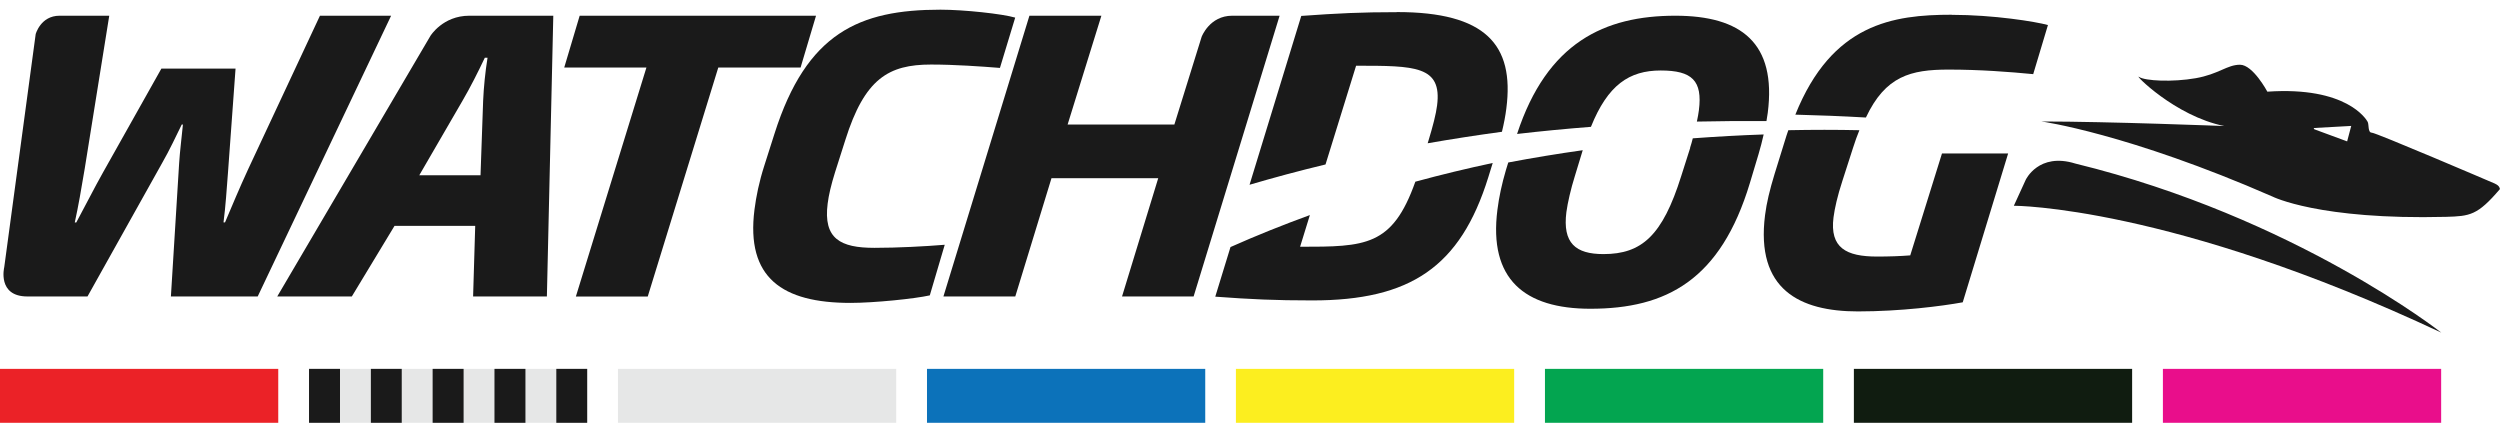 <svg width="236" height="40" viewBox="0 0 236 40" fill="none" xmlns="http://www.w3.org/2000/svg">
<g clip-path="url(#clip0_263_55051)">
<path d="M131.876 1.148C128.517 1.148 126.34 1.251 122.839 1.503L117.957 17.442C120.209 16.778 122.603 16.133 125.129 15.525L128.015 6.205C133.579 6.205 136.143 6.205 135.661 9.954C135.557 10.777 135.273 11.88 134.838 13.31L134.771 13.525C137.023 13.132 139.361 12.768 141.783 12.44C141.972 11.665 142.114 10.926 142.199 10.234C142.975 4.205 140.222 1.139 131.876 1.139V1.148ZM122.726 23.303L123.653 20.302C121.146 21.218 118.638 22.218 116.159 23.322L114.721 28.005C118.118 28.257 120.379 28.36 123.88 28.36C133.125 28.36 137.856 25.219 140.496 16.731L140.912 15.385C138.49 15.899 136.049 16.488 133.608 17.152C131.441 23.265 128.905 23.294 122.716 23.294L122.726 23.303Z" fill="#1A1A1A"/>
<path d="M0.397 25.247L3.368 3.223C3.368 3.223 3.832 1.484 5.62 1.484H10.313L7.995 15.936C7.683 17.787 7.399 19.47 7.058 21.003H7.2C8.052 19.433 8.875 17.787 9.717 16.292L15.234 6.476H22.236L21.517 16.357C21.403 17.815 21.299 19.461 21.1 20.994H21.242C21.914 19.423 22.539 17.89 23.447 15.927L30.203 1.484H36.921L24.327 27.986H16.133L16.909 15.432C16.984 14.254 17.136 13.113 17.268 11.758H17.155C16.663 12.758 16.019 14.151 15.281 15.432L8.26 27.986H2.583C-0.275 27.986 0.397 25.238 0.397 25.238V25.247Z" fill="#1A1A1A"/>
<path d="M44.302 1.484H52.231L51.626 27.986H44.661L44.86 21.321H37.243L33.212 27.986H26.172L40.63 3.391C40.63 3.391 41.794 1.484 44.302 1.484V1.484ZM45.608 9.514C45.664 8.234 45.806 6.803 46.024 5.448H45.768C45.125 6.803 44.406 8.234 43.658 9.514L39.58 16.544H45.361L45.608 9.514V9.514Z" fill="#1A1A1A"/>
<path d="M75.566 6.373H67.807L61.146 27.995H54.361L61.023 6.373H53.264L54.721 1.484H77.033L75.576 6.373H75.566Z" fill="#1A1A1A"/>
<path d="M94.387 6.411C92.637 6.27 90.091 6.093 87.896 6.093C83.884 6.093 81.623 7.411 79.796 13.225L78.831 16.254C78.462 17.432 78.226 18.432 78.131 19.218C77.705 22.536 79.333 23.396 82.54 23.396C84.745 23.396 87.366 23.256 89.183 23.106L87.773 27.883C86.363 28.201 82.522 28.594 80.279 28.594C73.854 28.594 70.4 26.238 71.224 19.778C71.384 18.535 71.659 17.17 72.151 15.637L73.116 12.608C76.144 3.092 81.121 0.914 88.776 0.914C91.019 0.914 94.614 1.307 95.835 1.662L94.397 6.401L94.387 6.411Z" fill="#1A1A1A"/>
<path d="M116.31 1.484H120.795L112.677 27.986H105.92L109.336 16.825H99.259L95.843 27.986H89.059L97.177 1.484H103.971L100.782 11.758H110.86L113.434 3.476C113.434 3.476 114.181 1.484 116.32 1.484H116.31Z" fill="#1A1A1A"/>
<path d="M55.439 34.82H29.172V39.915H55.439V34.82Z" fill="#E6E7E7"/>
<path d="M32.096 34.82H29.172V39.915H32.096V34.82Z" fill="#1A1A1A"/>
<path d="M37.924 34.82H35.01V39.915H37.924V34.82Z" fill="#1A1A1A"/>
<path d="M43.764 34.82H40.84V39.915H43.764V34.82Z" fill="#1A1A1A"/>
<path d="M49.602 34.82H46.678V39.915H49.602V34.82Z" fill="#1A1A1A"/>
<path d="M55.43 34.82H52.516V39.915H55.43V34.82Z" fill="#1A1A1A"/>
<path d="M26.267 34.82H0V39.915H26.267V34.82Z" fill="#EB2227"/>
<path d="M84.603 34.82H58.336V39.915H84.603V34.82Z" fill="#E6E7E7"/>
<path d="M113.775 34.82H87.508V39.915H113.775V34.82Z" fill="#0C72BA"/>
<path d="M142.937 34.82H116.67V39.915H142.937V34.82Z" fill="#FCEE1F"/>
<path d="M172.111 34.82H145.844V39.915H172.111V34.82Z" fill="#03A550"/>
<path d="M201.273 34.82H175.006V39.915H201.273V34.82Z" fill="#101C10"/>
<path d="M230.445 34.82H204.178V39.915H230.445V34.82Z" fill="#E90E8B"/>
<path d="M184.242 1.391C178.716 1.391 172.934 2.223 169.48 10.823C171.657 10.879 173.88 10.963 176.142 11.094C177.987 7.177 180.372 6.569 183.939 6.569C186.901 6.569 189.692 6.784 191.935 6.999L193.326 2.363C192.171 2.045 188.216 1.4 184.242 1.4V1.391Z" fill="#1A1A1A"/>
<path d="M180.324 24.107C179.415 24.182 178.289 24.219 177.201 24.219C174.277 24.219 172.716 23.396 173.085 20.508C173.199 19.648 173.454 18.507 173.918 17.087L174.93 13.945C175.119 13.347 175.318 12.796 175.526 12.291C173.369 12.244 171.126 12.244 168.818 12.291C168.704 12.618 168.59 12.955 168.486 13.31L167.512 16.451C167.067 17.909 166.764 19.162 166.622 20.302C165.723 27.332 169.896 29.398 175.384 29.398C179.396 29.398 183.285 28.902 185.282 28.538L189.568 14.488H183.323L180.324 24.116V24.107Z" fill="#1A1A1A"/>
<path d="M158.152 1.484C151.472 1.484 146.04 4.018 143.211 12.646C145.463 12.384 147.791 12.16 150.185 11.973C151.774 8.019 153.799 6.654 156.77 6.654C159.742 6.654 160.726 7.617 160.376 10.402C160.338 10.701 160.272 11.075 160.186 11.477C162.325 11.431 164.52 11.412 166.753 11.431C166.801 11.169 166.838 10.907 166.876 10.655C167.718 4.055 164.369 1.484 158.152 1.484V1.484Z" fill="#1A1A1A"/>
<path d="M159.553 13.965L158.702 16.638C156.942 22.238 154.983 23.986 151.368 23.986C148.728 23.986 147.498 22.948 147.867 20.022C147.981 19.162 148.293 17.807 148.653 16.666L149.41 14.18C147.091 14.507 144.745 14.89 142.379 15.339L142.161 16.049C141.773 17.367 141.509 18.583 141.357 19.798C140.515 26.36 143.921 29.146 150.129 29.146C157.311 29.146 162.43 26.435 165.193 17.265L166.006 14.554C166.186 13.927 166.357 13.31 166.489 12.693C164.303 12.768 162.08 12.89 159.799 13.058C159.724 13.357 159.638 13.666 159.544 13.946L159.553 13.965Z" fill="#1A1A1A"/>
<path d="M221.948 11.888L218.409 12.085L218.475 12.206L221.57 13.347L221.958 11.879L221.948 11.888ZM235.536 17.348C235.99 17.535 235.99 17.852 235.99 17.852C233.871 20.339 233.161 20.404 230.909 20.47C218.892 20.778 214.52 18.554 214.52 18.554C200.828 12.571 192.719 11.468 192.719 11.468C199.049 11.468 209.978 11.898 209.978 11.898C205.276 10.954 201.349 6.878 201.926 7.261C202.503 7.644 205.086 7.766 207.272 7.383C209.458 6.999 210.234 6.111 211.454 6.111C212.685 6.111 214.038 8.654 214.038 8.654C221.503 8.14 223.377 11.253 223.509 11.505C223.642 11.758 223.509 12.524 223.897 12.524C224.285 12.524 235.101 17.151 235.555 17.348M230.455 31.398C230.455 31.398 216.64 20.507 195.917 15.441C192.435 14.356 191.224 16.983 191.224 16.983L190.107 19.423C190.107 19.423 204.907 19.404 230.455 31.398Z" fill="#1A1A1A"/>
</g>
<defs>
<clipPath id="clip0_263_55051">
<rect width="236" height="39" fill="white" transform="translate(0 0.914)"/>
</clipPath>
</defs>
</svg>
